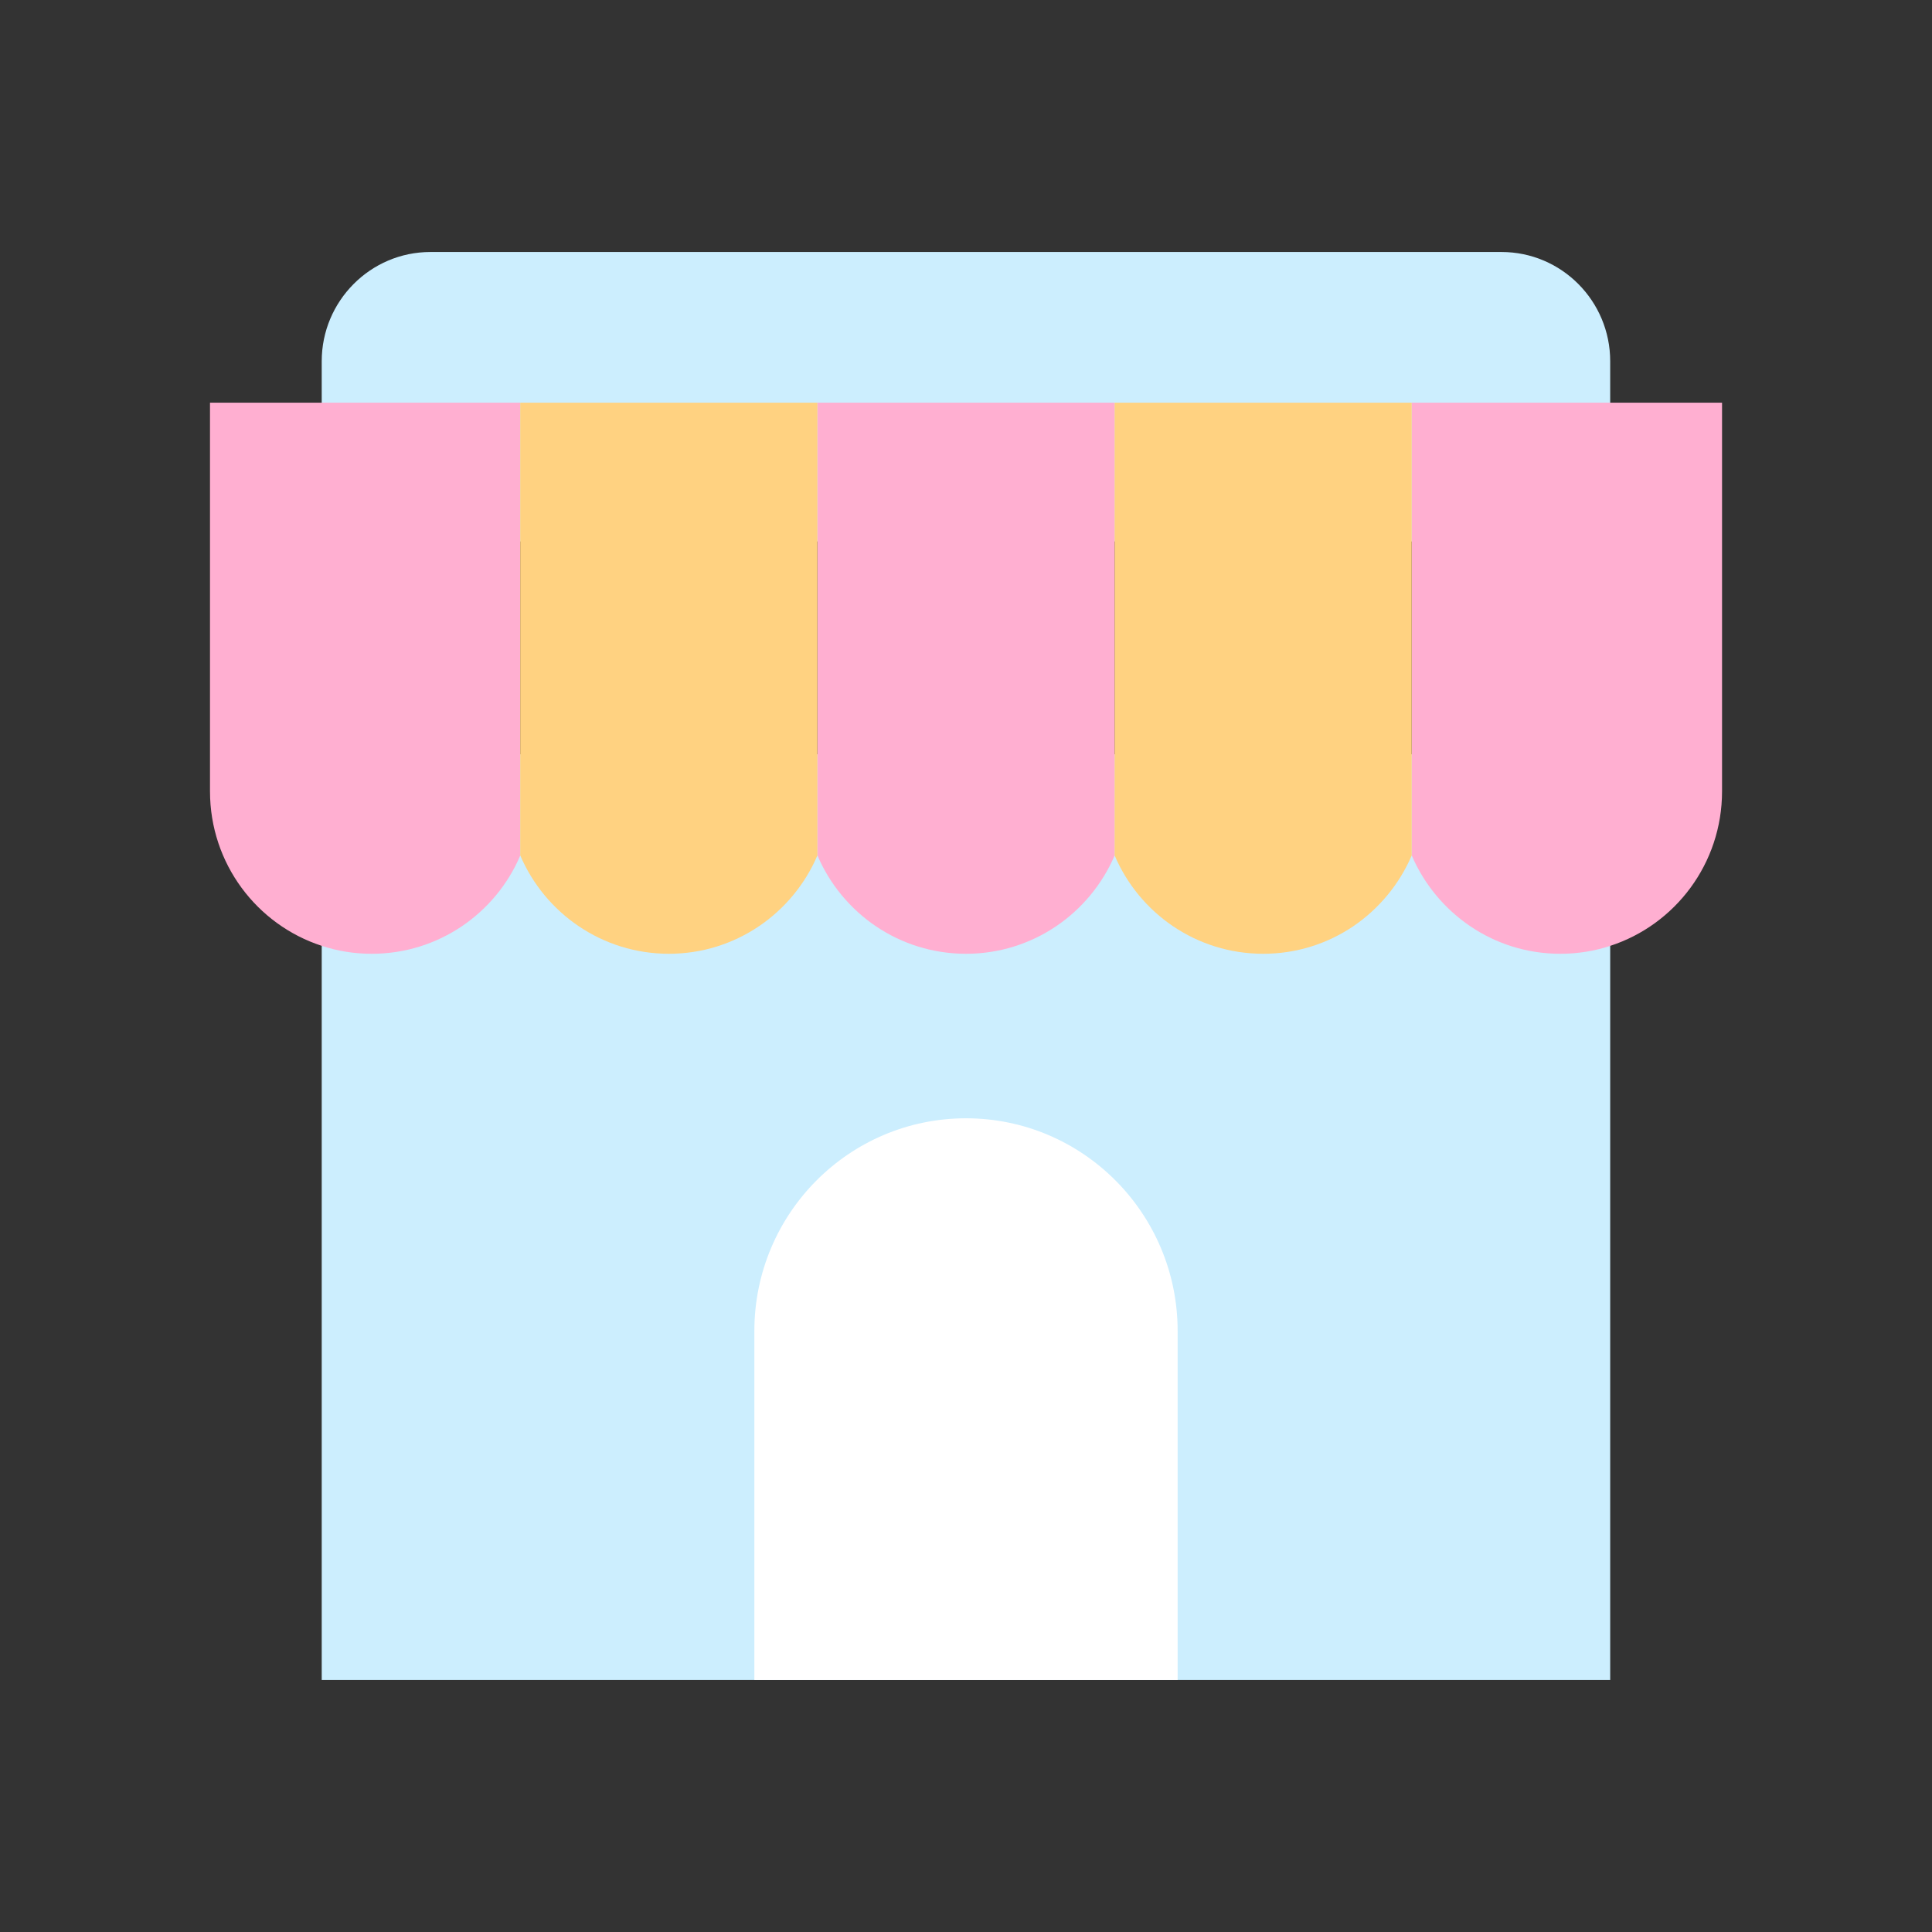 <svg width="46" height="46" viewBox="0 0 46 46" fill="none" xmlns="http://www.w3.org/2000/svg">
<rect x="0" y="0" width="46" height="46" fill="#333333" stroke="none"/>
<path d="M38.338 17.959H7.66V40H38.338V17.959Z" fill="#CCEEFE"/>
<path d="M10.248 6H35.75C37.18 6 38.338 7.167 38.338 8.601V12.892H7.66V8.601C7.66 7.167 8.821 6 10.248 6Z" fill="#CCEEFE"/>
<path d="M23 26.626C25.782 26.626 28.039 28.894 28.039 31.69V40H17.961V31.69C17.961 28.894 20.218 26.626 23 26.626Z" fill="white"/>
<path d="M26.539 9.588V20.368C25.948 21.747 24.586 22.709 23 22.709C21.413 22.709 20.053 21.747 19.463 20.368V9.588H26.539Z" fill="#FFAFD1"/>
<path d="M12.388 9.588V20.368C11.8 21.747 10.438 22.709 8.851 22.709C8.435 22.709 8.036 22.644 7.661 22.52C6.118 22.019 5 20.563 5 18.841V9.588H12.388Z" fill="#FFAFD1"/>
<path d="M41.001 9.588V18.841C41.001 20.563 39.883 22.019 38.34 22.52C37.965 22.644 37.566 22.709 37.15 22.709C36.356 22.709 35.621 22.469 35.009 22.055C34.397 21.642 33.908 21.056 33.613 20.368V9.588H41.001Z" fill="#FFAFD1"/>
<path d="M19.462 9.588V20.368C18.872 21.747 17.51 22.709 15.926 22.709C14.341 22.709 12.977 21.747 12.387 20.368V9.588H19.462Z" fill="#FFD281"/>
<path d="M33.612 9.588V20.368C33.317 21.056 32.828 21.642 32.219 22.055C31.605 22.469 30.869 22.709 30.076 22.709C28.489 22.709 27.127 21.747 26.539 20.368V9.588H33.612Z" fill="#FFD281"/>
</svg>
